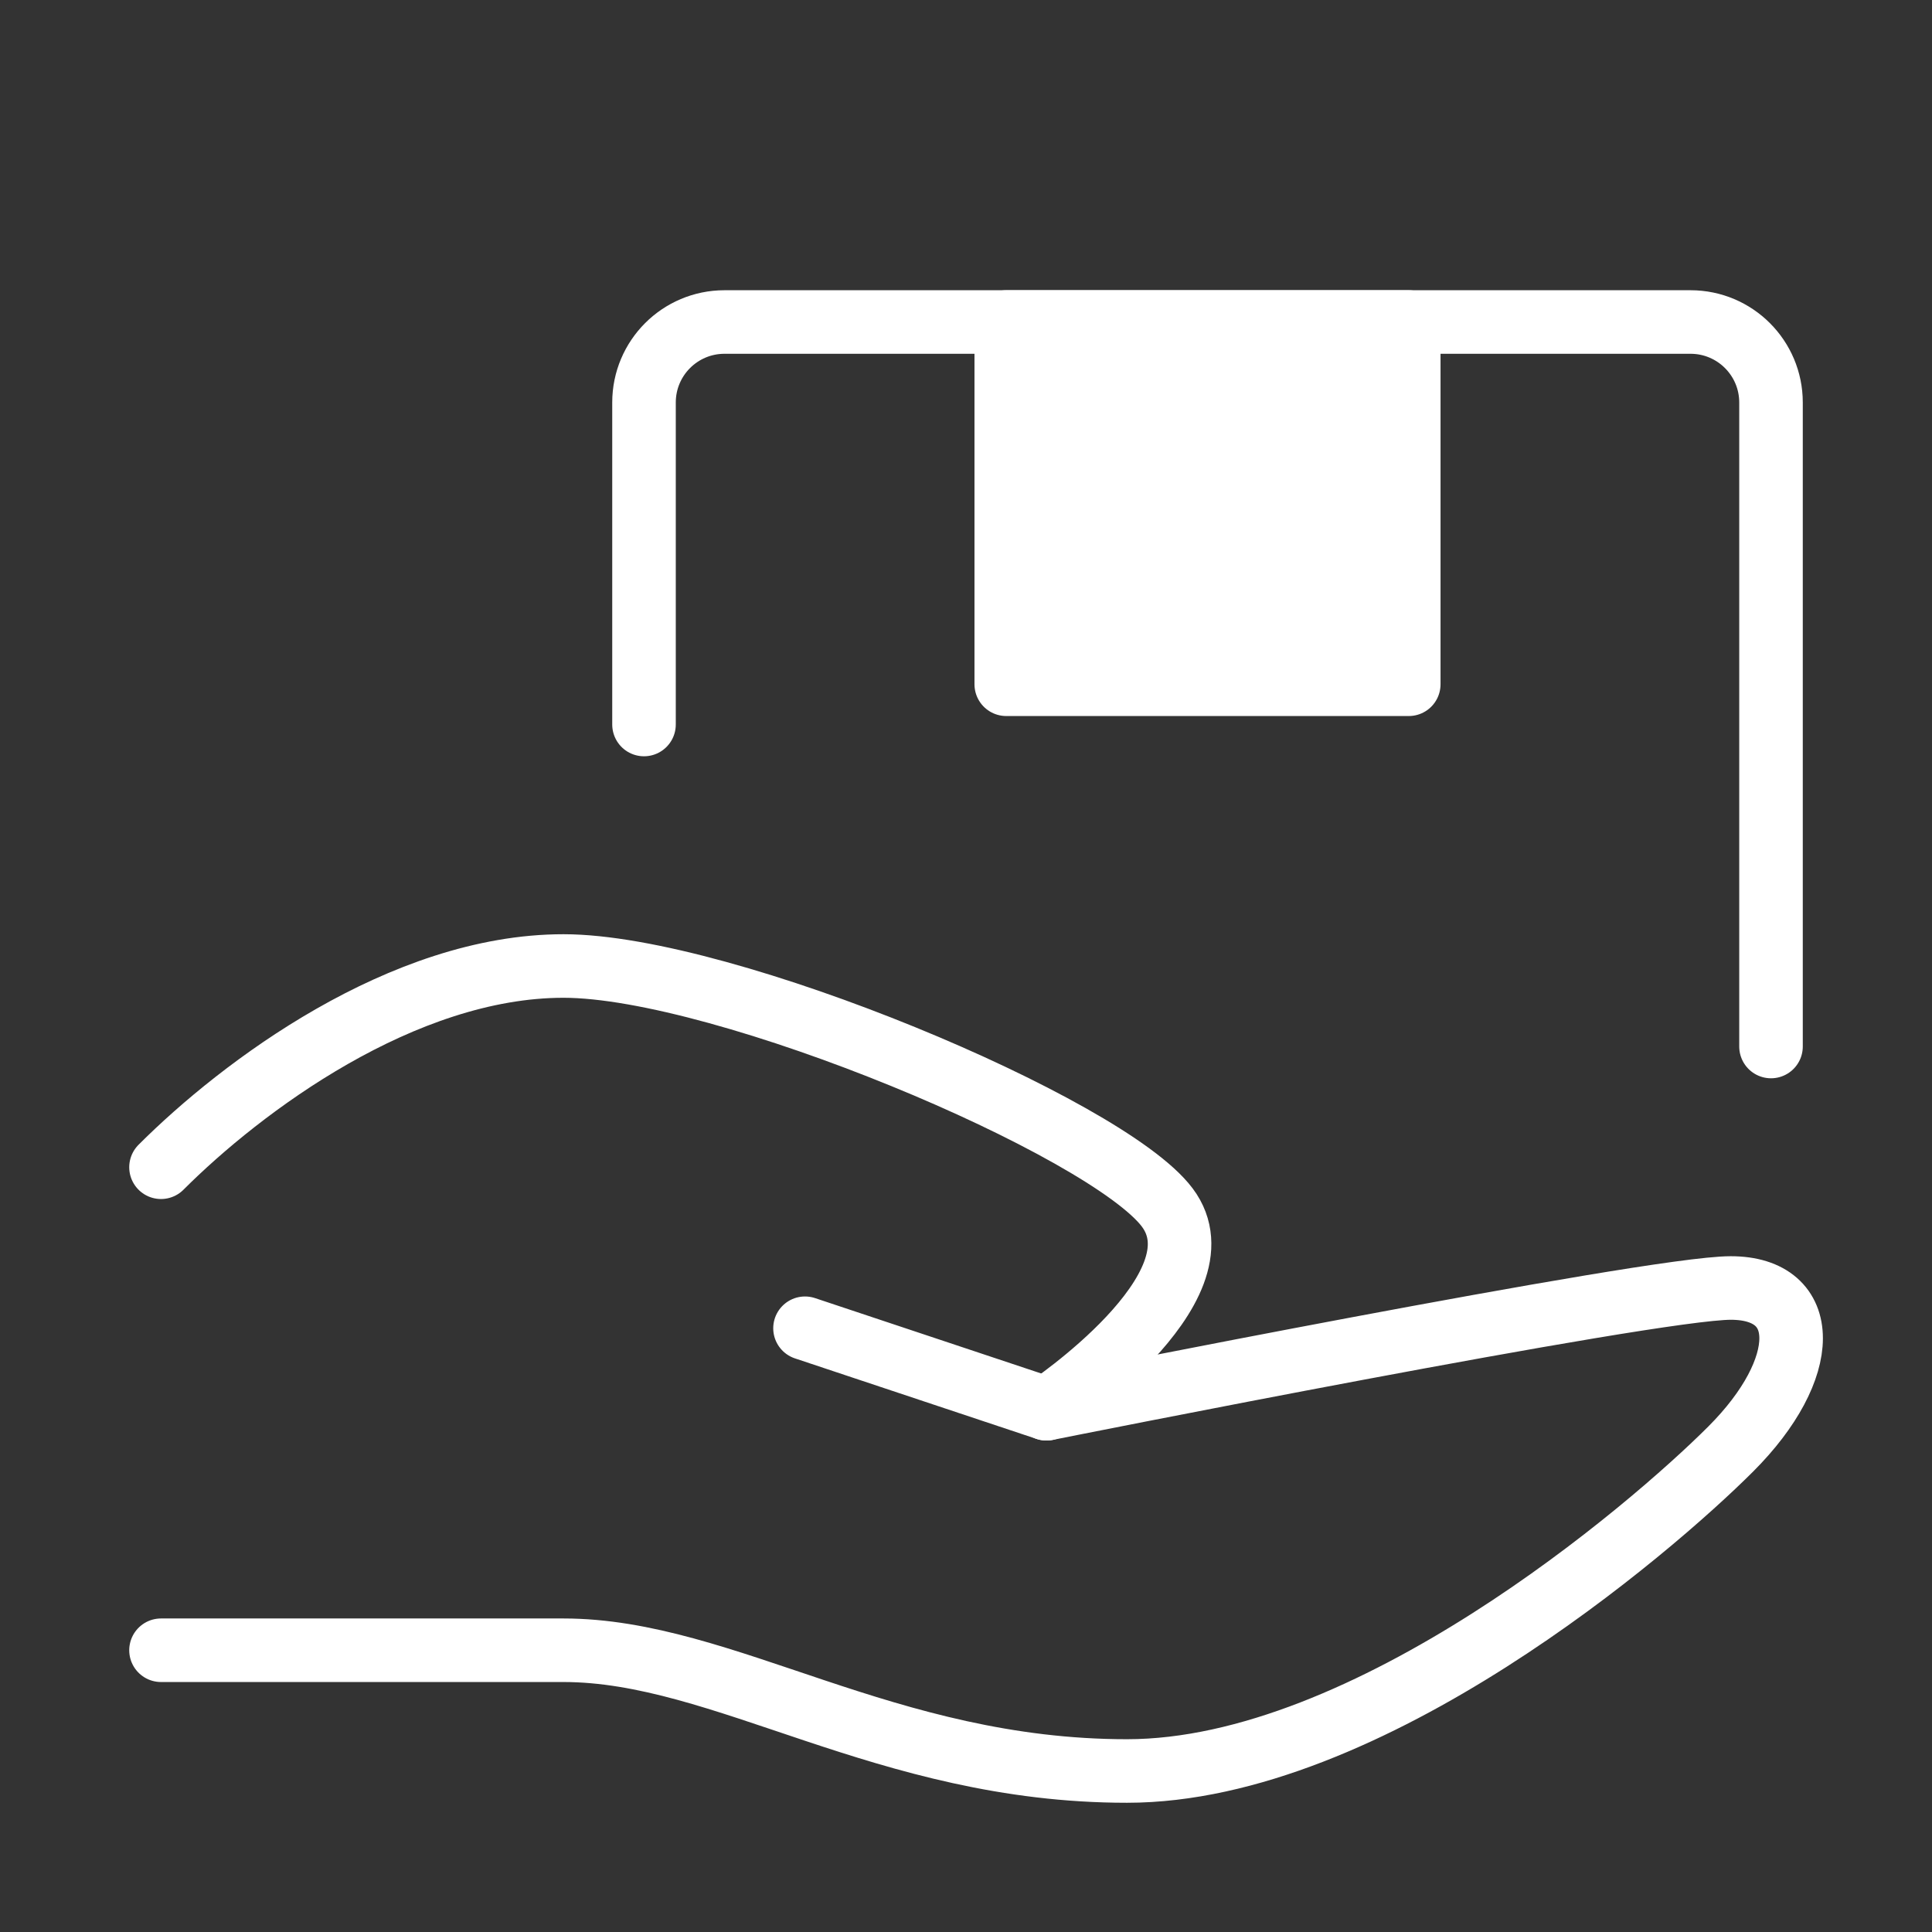 <svg width="152" height="152" viewBox="0 0 152 152" fill="none" xmlns="http://www.w3.org/2000/svg">
<rect x="0" y="0" width="152" height="152" fill="#333333" stroke="none"/>
<path d="M63.334 104.5L82.334 110.833C82.334 110.833 129.834 101.333 136.167 101.333C142.5 101.333 142.5 107.667 136.167 114C129.834 120.333 107.667 139.333 88.667 139.333C69.667 139.333 57 129.833 44.334 129.833C31.667 129.833 12.667 129.833 12.667 129.833" stroke="white" stroke-width="5" stroke-linecap="round" stroke-linejoin="round"/>
<path d="M12.667 91.833C19 85.5 31.667 76 44.334 76C57 76 87.084 88.667 91.834 95C96.584 101.333 82.334 110.833 82.334 110.833" stroke="white" stroke-width="5" stroke-linecap="round" stroke-linejoin="round"/>
<path d="M50.667 57V31.667C50.667 28.169 53.502 25.334 57 25.334H133C136.498 25.334 139.334 28.169 139.334 31.667V82.334" stroke="white" stroke-width="5" stroke-linecap="round" stroke-linejoin="round"/>
<path d="M110.834 25.334H79.167V53.834H110.834V25.334Z" fill="white" stroke="white" stroke-width="5" stroke-linecap="round" stroke-linejoin="round"/>
</svg>
